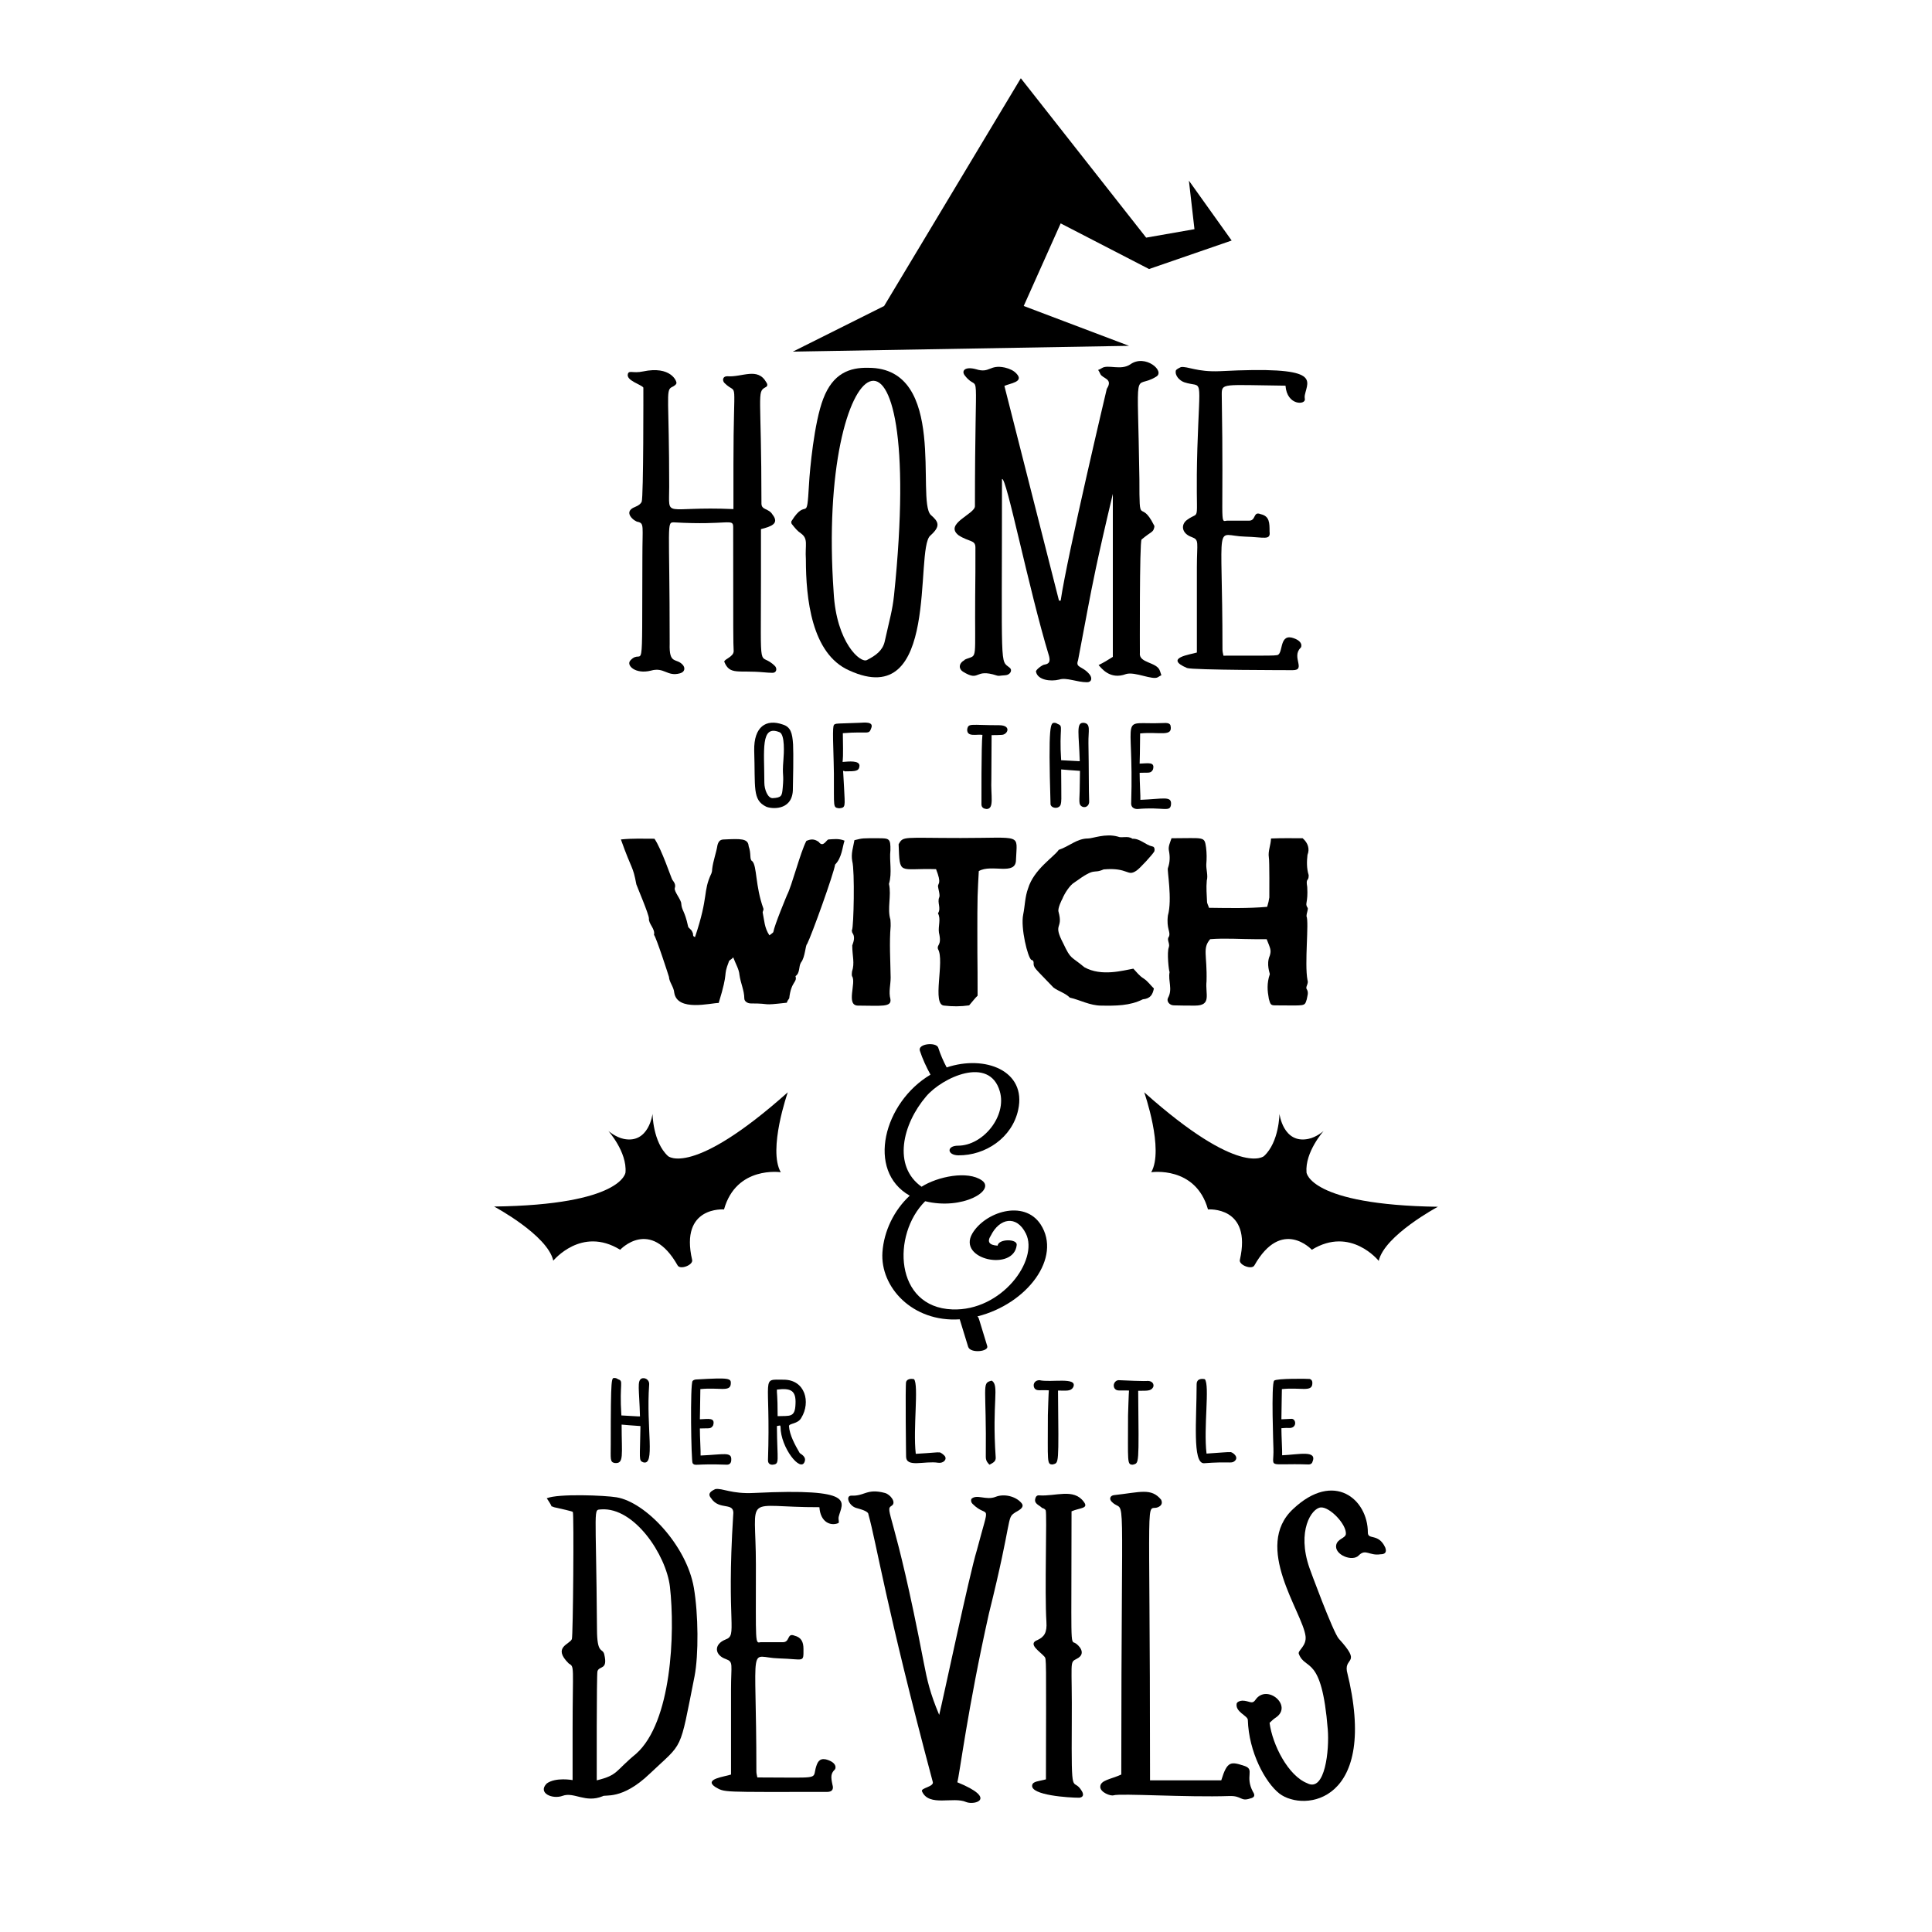 <?xml version="1.0" encoding="utf-8"?>
<!-- Generator: Adobe Illustrator 22.1.0, SVG Export Plug-In . SVG Version: 6.00 Build 0)  -->
<svg version="1.1" id="Layer_1" xmlns="http://www.w3.org/2000/svg" xmlns:xlink="http://www.w3.org/1999/xlink" x="0px" y="0px"
	 viewBox="0 0 800 800" style="enable-background:new 0 0 800 800;" xml:space="preserve">
<style type="text/css">
	.st0{fill:#000005;}
	.st1{fill:#000204;}
</style>
<g>
	<path d="M266.4,160.5c0,0,0.1,45.4-0.7,47.3c-0.4,0.8-1.2,1.5-2.7,2.1c-5.5,2.1-0.1,6.2,1.2,6.2c2.6,0.7,1.8,1.7,1.8,14.4
		c-0.2,54.9,0.6,36.8-5,43c-1.8,2,2.1,5.8,8.5,4.2c5.6-1.6,6.7,2.6,12.1,1.1c2.1-0.6,2.1-2.3,1.2-3.4c-2.7-3.2-5.8,0.1-5.5-8.9
		c0-50.2-1.4-50.2,1.8-50.2c22.5,1.3,24.5-1.9,24.5,2c0,46.9,0,46.7,0.2,51.3c0,2.4-3.9,3.3-3.9,4.4c2.3,5.7,5.7,3.4,16.5,4.4
		c1.2,0.1,2.4,0.2,3.5,0.2c1.5,0,2-1.5,1.1-2.7c-7-7.1-5.9,6.3-5.9-37.3v-19.5c4.3-1.1,7.7-2.3,4.8-6c-1.6-2.7-4.6-1.8-4.6-4.6
		c0-45.6-2-46.1,1.6-48.1c0.9-0.4,1.1-1.1,0.4-2.1c-3.6-6.4-10-2-16.2-2.5c-1.9,0-2.1,1.8-1.1,2.8c5.8,5.8,3.7-4.9,3.7,33.9v18.3
		c-29.3-1.3-26.6,4.3-26.6-9.2c0-36.3-1.5-39.8,0.9-41.2c1.3-0.6,2-1.2,2.1-1.7c0.2-0.9-2.4-7.3-13.8-4.9c-4.2,0.9-5.8-0.6-6.3,1
		C259.1,157.6,265.6,159.2,266.4,160.5z"/>
	<path d="M331.7,220.9c3.1,2.3,1.6,4.7,2,10.7c0,16.1,2.3,39.1,17.9,46c37.9,17.4,27-50,33.6-55.8c4.5-4,3.4-5.8,0.2-8.6
		c-6.1-6.1,7.2-60.9-25.8-60.9c-7.8-0.2-14.7,2.3-18.7,12.8c-3.8,9.8-5.6,29.7-5.9,35.3c-1,17.2-0.8,5-7.2,15.3
		c-0.2,0.2-0.2,0.7,0,1.2C329.3,218.8,330.2,219.9,331.7,220.9z M370.2,246.5c-0.7,6.4-1.7,9.4-3.9,19.3c-0.9,3.6-3.6,5.6-7.3,7.5
		c-2.6,1.5-12.7-7.1-13.8-28C338,142.8,383.9,114.5,370.2,246.5z"/>
	<path d="M432.5,275.2c-0.8,0-3.9,2.3-3.5,3c0.7,3.4,6,4.1,9.6,3.2c3-1,7.3,1.1,11.5,1.1c2,0,2.2-1.8,1.1-3.2c-3-3.7-6-2.6-4.8-5.9
		l4.1-21.7c1.7-8.9,3.6-19.1,10.3-47.2V272c-2,1.3-3.9,2.4-5.9,3.4c1,1,4.6,6.3,11.4,3.7c3.7-1.1,11,2.7,13.2,1.3
		c0.5-0.3,0.9-0.6,1.4-0.8c-0.2-0.6-0.4-1.2-0.6-1.8c-1.2-3.8-8.9-3.1-8.3-7.5c0,0-0.2-45.9,0.7-46.9c4.2-3.5,4.7-2.9,5.2-4.8
		c0.2-0.6,0.1-1-0.1-1.2c-5.7-11.4-6,1.8-6-19c-0.7-49.9-2.6-36.5,6.9-42.4c4-2.2-4.5-9.6-10.7-5.1c-3.9,2.6-9.2-0.1-11.7,1.5
		c-0.5,0.3-1,0.6-1.6,0.8c0.4,0.5,0.6,1,0.9,1.6c0.8,2,5.5,1.9,2.7,6.2c0,0-16.3,68.7-19.1,87.7h-0.7l-22.6-88.9
		c2.3-1.1,8.3-1.6,5-5.1c-1.1-1.2-2.7-2-4.8-2.5c-6.4-1.4-6.2,2.5-11.9,0.7c-4.7-1.3-6.3,0.7-4.6,2.7c6.5,8.3,4.1-10.2,4.1,54
		c0,3.3-13,7.3-6.7,12.1c4.4,2.8,6.9,1.8,6.9,5c0,6.9,0,13.7-0.1,20.5c-0.2,26.6,1,23.9-3.5,25.6c-0.6,0.2-0.9,0.4-0.9,0.5
		c-2.6,1.5-2.4,3.7-0.7,4.8c7.3,4.5,4.5-1.5,14,1.6c1,0.3,0.7,0.1,3.6-0.1c1.9-0.1,3.1-2,1.8-3.1c-4.1-3.4-3.2,2.5-3.2-78.1
		c1.7-1.7,11,45.4,19.5,73.3C435,274.1,434.3,274.9,432.5,275.2z"/>
	<path d="M489,152c-1.3,0.6-2,1.1-2.1,1.4c-0.5,2.1,1.5,4.2,3.5,4.9c7.9,2.6,6.4-4.1,5.4,27.4c-1,33.7,1.9,25-4.3,29.6
		c-2.6,1.9-2.3,5.6,2,7.1c3.2,1.2,2.1,2.1,2.1,12.5v35.3c-2.5,0.8-13.9,2.2-4.1,6.4c2.2,0.9,43.8,0.9,43.8,0.9
		c5.6,0-0.6-5.4,3.2-9.2c0.5-0.3,1.3-3-3.7-4.3c-5.3-1.1-3.3,7.3-6.2,7.3c-1.9,0.2-0.6,0.2-22,0.2c-0.3-1.3-0.4-1.8-0.4-2.7
		c0-55.7-3.6-46.9,9.3-46.6c7.9,0.2,10.7,1.7,10.2-2.1c0-3.6,0-6.4-3.7-7.2c-3.2-1.3-1.8,2.7-4.8,2.7H508c-3.1,0.5-1.2,2.2-2.1-52.2
		c0-4.9,0.3-4,26.4-3.7c0.6,8.4,8.5,8,8,5.5c-0.1-0.6-0.1-1.1,0-1.6c1.3-6.4,7.2-12.1-35.2-9.9C495.6,154.1,491.8,151.6,489,152z"/>
	<path d="M255.3,620c-4.7-0.8-24.1-1.6-28.9,0.4c3.3,4.8,0.9,2.7,3,3.7c8.6,1.9,7.7,1.9,7.8,2c0.5,0.7,0.1,51.3-0.4,52.6
		c-0.8,2.2-8.2,3.3-1.3,10.1c2.5,1.5,1.6,0.7,1.6,27.9v20.4c0,0-7-1.3-10.7,1.4c-3.9,3.9,2.3,6.7,6.6,5.1c4.7-1.7,9.4,3.1,16.5,0.2
		c0.9-0.9,7.9,1.8,19.5-9.3c14.2-13.5,12.2-8.3,18.6-40.4c1.7-8.9,1.6-25.6-0.3-36.7C284.3,640,267.4,622,255.3,620z M263.4,726.2
		c-8.8,7.2-7.3,8.8-16.3,11c0,0-0.1-44.2,0.3-45.2c0.8-2.4,4.4-0.3,2.8-7c-0.7-2.8-3,0.3-3-10.5c-0.4-52.3-1.7-49.1,1.8-49.5
		c13.7-0.9,26.8,18.8,28.4,32C279.6,676.3,278.1,713.1,263.4,726.2z"/>
	<path d="M312.3,618.2c-9.5,0.5-13.1-2.1-16.1-1.6c-1.7,0.8-3.4,1.8-1.8,3.7c3.5,5.5,10,1.2,9.2,7.1c-2.9,45.9,2,49.6-3.2,51.5
		c-5,2-4.5,6.5,0.2,8.1c3.2,1.2,2.1,2.1,2.1,12.5v35.3c-2.6,0.9-11.4,1.8-6.6,5.1c4.2,2.4,1.8,2.1,46.3,2.1c2.1,0,2.9-1,2.3-3
		c-0.7-3.2-0.7-4.6,0.9-6.2c0.5-0.3,1.3-3-3.7-4.3c-2.7-0.5-3.5,1.2-4.2,3.9c-1.1,4.5,1.7,3.6-24.1,3.6c-0.3-1.3-0.4-1.8-0.4-2.7
		c0-55.8-3.6-46.9,9.3-46.6c10.6,0.3,10.2,2,10.2-3.9c0-2.9-0.9-4.8-3.7-5.5c-3.2-1.3-1.8,2.7-4.8,2.7h-9.2c-2.4,0.4-2,1.3-2-32.1
		c0-30.4-5.8-23.7,26.3-23.8c0.4,6.2,4.6,7.9,7.8,6.6c0.6-0.3-0.1-1.4,0.2-2.7C348.8,622,355.2,616.1,312.3,618.2z"/>
	<path d="M412.3,619.8c-4,1.6-7.9-1.3-10.1,0.9c-0.2,0.7-0.1,1.4,0.5,2c6.7,6.7,7.5-2.4,1.8,19.2c-3.1,10-14.1,62.3-15.6,68.2
		c-3.8-9-5-14.4-6.4-21.7c-12.1-63.1-16.4-62.9-13.3-64.9c2.1-1.3-0.5-4.7-2.8-5.3c-7.5-2-8.4,1.4-13.8,1.1c-2.7,0-1.1,4.2,1.9,5.1
		c1.7,0.5,5.1,1.3,5.1,2.7c3.3,11.7,7.3,38.3,26.6,110.6c0.9,2.2-5.2,2.6-4.4,4.1c2.9,6.5,13,2,18.3,4.4c3.5,1.4,13-1.4-3.7-8.2
		c0.9-2.8,4.2-30.2,13.1-69.9c9.9-39.8,7.2-39.4,10.7-41.7c0.5-0.5,4.7-2,2.7-4.1C420.6,619.6,415.8,618.4,412.3,619.8z"/>
	<path d="M430.3,619.2c-0.8-0.1-1.4,0.4-1.6,1.3c-0.6,2.2,1.5,2.6,2.8,3.9c0.8,0.2,1.3,0.6,1.5,1c0.6,1.4-0.5,33.6,0.3,46.2
		c0.3,4.4-0.9,6.2-3.7,7.5c-4.3,1.6,1.1,4.8,2.9,6.9c0.8,1,0.7-0.2,0.6,50.8c-3.1,0.8-5.4,0.8-5.7,2.4c-0.8,4.2,15.3,5.2,19.5,5.2
		c1.7-0.2,1.9-1.3,1.1-2.7c-3.9-6.6-4.4,5-4.2-28.2c0.2-25.9-1.1-25,2-26.6c4.5-2.2,0.7-5.9-0.7-6.6c-2-0.8-1.4,1.7-1.4-54.5
		c3.5-1.5,7.2-1.1,5.1-3.9C444.6,616.1,437.1,619.7,430.3,619.2z"/>
	<path d="M515.5,731.3c-5.8-1.9-7.3-2.3-9.8,5.9h-29.5v-2.3c0-124.1-2-108.6,3.3-110.8c1.6-0.7,1.9-1.8,1.3-3.1
		c-4.1-5-8.6-3.1-19.5-1.9c-1.7,0.2-2.1,1.7-0.9,2.8c6,6.1,3.9-14.9,3.9,112.9c-4.4,2-8.7,2.3-8.7,5.1c0,2.3,4.3,3.9,5.5,3.5
		c3-0.9,30.2,0.9,47.9,0.3c5.3-0.2,4.6,2.4,8.7,1c1.8-0.4,2.1-1.3,1.1-2.8C515.4,735.5,519.6,732.8,515.5,731.3z"/>
	<path d="M566.4,634.6c0-13.8-14-25.7-30.9-9.8c-16.9,15.6,3.9,42.8,5.1,52.7c0.5,4.1-3.3,5.9-2.8,7.3c2.7,7.2,9.5,0,12,31.3
		c0.7,8.4-1.1,26.2-8.5,22.3c-7.9-3.1-14.4-15.9-15.6-25c0.9-0.9,1.8-1.7,2.6-2.2c7.2-4.9-3.7-14.1-8.4-7.4
		c-1.5,2.2-2.5,0.4-5.5,0.4c-1.2,0.1-2,0.5-2.3,1.1c-0.8,3.6,4.6,5.1,4.6,6.9c0.4,13.3,7.2,25.9,13.1,30.5
		c10.1,7.7,41.5,3.9,27.9-50.8c-0.9-5.8,6.2-2.9-3.3-13.3c-2.4-2.6-12.2-29.3-12.2-29.4c-5.3-15.3,0.9-24.7,4.7-25
		c3.7-0.3,10.7,7,10.4,11c-0.2,1.8-3.4,1.9-4,4.5c-0.9,4.1,6.8,7.2,9.4,4.3c2.8-2.8,4.3,0.3,8.9-0.4c2,0,2.7-0.9,2-2.8
		C570.8,634.7,566.4,637.8,566.4,634.6z"/>
	<path d="M312.3,310.8c0.5,15.4-0.8,20.4,4.9,23.2c1.8,0.9,10.6,2,11.1-6.6c0.1-3.2,0.3-15.6,0.1-19.1c-0.3-4.8-1-7.3-4.3-8.3
		C317.3,297.6,312.1,300.8,312.3,310.8z M324.4,314.6c-0.6,7.2,0.3,5.3-0.3,11.7c-0.3,3.2-0.4,4-4.2,4.2c-2,0-3.4-3.6-3.4-6.4
		c0-13.3-1.7-24.2,6.3-20.9C325.1,304.2,324.6,312.1,324.4,314.6z"/>
	<path d="M349.9,319.5C349.9,319.5,349.9,319.5,349.9,319.5L349.9,319.5z"/>
	<path d="M355.9,317.1c0-2.3-4.4-1.8-7-1.6c0.1-1.7,0.3-1,0.1-11.9c10.8-0.9,10.7,0.9,11.8-2.2c1-2.7-2.9-2.2-5-2.1
		c-9.5,0.3-9.3,0.3-9.9,0.5c-1,0.4-1.2,0.1-0.7,15.6c0,1.6,0.1,3.3,0.1,4.9c0.1,14.3-0.5,14,2.2,14.4c2.7-0.3,2.4-0.6,2-8.7
		c-0.3-5.8-0.4-6.7-0.4-6.8c0,0,0.7,0.1,0.8,0.2C354.5,319.4,355.7,319.3,355.9,317.1z M349.1,319.3
		C349.1,319.3,349.1,319.3,349.1,319.3C349.1,319.3,349.1,319.5,349.1,319.3z"/>
	<path d="M414.7,304.3c2.5,0,4.3-3.9-0.8-4c-12,0-12.9-1-13.4,1.7c-0.2,3.4,4.1,1.9,6.3,2.3c-0.5,4-0.4,28.7-0.4,28.7
		c0,2.1,2.1,1.9,2.2,2c3.2-0.2,1.6-5.4,1.9-12.4c0,0,0.1-16.2,0.1-18.2C412.2,304.4,413.3,304.4,414.7,304.3z"/>
	<path d="M448.3,334.1c1.5,0.5,2.8-0.7,2.7-2.3c-0.2-4.5-0.1-13.3-0.3-24c-0.1-5.3,1.1-8.1-1.9-8.5l-0.3,0c-3,0-1.7,4.7-1.4,15.9
		c-0.2,0-7.4-0.4-7.7-0.4c-0.9-13.5,1.1-14.1-1.4-15c-0.7-0.5-1.2-0.5-1.3-0.5c-1.7,0-2.7-0.1-1.7,33.6c0,1.4,2.2,2.1,3.5,1.2
		c1.4-1,0.9-2.7,0.9-15.5c1.7,0.2,3.9,0.3,7.8,0.6l-0.1,6.3C447.1,331.7,446.3,333.2,448.3,334.1z"/>
	<path d="M484.9,333c0.2-3.5-3.1-2.2-12.7-1.8c0.1-1.2-0.3-7.2-0.3-11.2c3.8-0.2,4.5,0.4,5.5-1.3c1-3.4-2-2.6-5.5-2.5
		c0.1-3.9,0.1-2.6,0.2-12.5c8-0.8,13.6,1.6,12.6-3.2c-0.3-1.4-2.3-1.1-3.2-1.1c-18.7,0.8-11.9-5.6-13.1,33c-0.2,2.7,2.5,2.6,2.6,2.6
		C481.9,334,484.6,336.6,484.9,333z"/>
	<path d="M266.3,605.5c5.2,1.6,1.2-14,2.5-32.1c0.2-2.2-1.9-3.1-3.1-2.6c-2,1-1,4.3-0.7,15.7c-0.4,0,0.5,0.1-7.7-0.4
		c-0.9-13.8,1.1-14.1-1.4-15c-0.7-0.5-1.2-0.5-1.3-0.5c-1.4,0-1.7-1.4-1.7,27.4c0,6-0.4,7.4,1.6,7.8c4,0.4,2.9-3.2,2.9-15.9
		c1.7,0.2,3.9,0.3,7.8,0.6C265,604.3,264.4,604.7,266.3,605.5z"/>
	<path d="M302.6,573.1c0.2-2.4-0.4-2.7-14.1-1.9c-0.5,0-1.2,0.1-1.7,0.6c-1.1,1.1-0.6,33.4,0,34.1c1.2,1.3,0.7,0.1,14.2,0.6
		c1.2,0,1.8-0.8,1.8-2c0.2-3.5-3.1-2.2-12.7-1.8c0.1-1.2-0.3-7.5-0.3-11.2c3.8-0.2,4.5,0.4,5.5-1.3c1-3.4-2.1-2.6-5.5-2.5
		c0-2.6,0.1-1.8,0.2-12.5C297.8,574.4,302.3,576.5,302.6,573.1z"/>
	<path d="M331.8,587.1c4-6.5,1.6-15.8-7.3-15.8c-9.8,0-5.3-2.2-6.5,33.4c0,2,1.9,1.8,1.9,1.8c3.1-0.3,1.9-1.2,1.8-16
		c1.6-0.3,1.3-0.4,1.5,0.3c0,8.6,8.4,19.2,10,14.4c0.8-2.2-1.9-3.2-2.1-3.6c-1.8-3.1-4.2-7.4-4.4-11.1
		C326.8,589.3,330.4,589.7,331.8,587.1z M322,586.4c0-9.2-0.4-9.5-0.3-11c5.7-0.7,8,0.3,7.7,6C329.2,587.1,327,586.2,322,586.4z"/>
	<path d="M378.5,571.1c0,0-2.6-0.7-3.3,1.1c-0.4,1.1,0,32.9,0,30.9c0,4.8,7.7,1.7,13.3,2.6c2,0.3,3.8-1.3,2.7-2.8
		c-0.5-0.6-1.8-1.6-2.2-1.5c-1.1-0.1-2.7,0.2-9.8,0.6C378,591.5,380.5,573.7,378.5,571.1z"/>
	<path d="M410.7,571.7l-0.5,0.1c-3.7,1.1-1.7,2.2-2,31.5c0,1.9,1.1,2.7,1.5,3.2c1.6-0.8,2.7-1.4,2.6-3
		C410.7,580.3,413.9,573.9,410.7,571.7z"/>
	<path d="M444.4,574.4c2-4.4-9.3-1.8-14-2.9c-2.4,0.1-2.8,2.2-2,3.4c0.9,1.2,2.3,0.6,5.9,0.8c-0.1,0.4-0.4,9.9-0.4,10.3
		c0,19.6-0.5,20.4,2,20.4c2.6-0.8,2.5,0.9,2.2-30.6C441.5,575.8,443.4,576.2,444.4,574.4z"/>
	<path d="M477.5,574.4c0.5-1.2-0.3-2.6-2.3-2.6c0,0.2-10.9-0.2-12-0.3c-1.5,0-2.7,2-1.6,3.5c0.9,1.2,2.3,0.6,5.9,0.8
		c-0.1,0.4-0.4,9.9-0.4,10.3c0,19.6-0.5,20.4,2,20.4c2.6-0.8,2.5,0.8,2.2-30.6C474.6,575.8,476.5,576.2,477.5,574.4z"/>
	<path d="M498.9,571.1c0,0-3.4-0.9-3.4,2.1c0,14.7-1.8,32.7,3,32.7c10.4-0.8,11.3,0.2,12.6-0.8c2.4-1.8-1.2-4.1-1.7-3.8
		c-0.9-0.1-3.6,0.2-9.8,0.6C498.3,591.1,501,573.7,498.9,571.1z"/>
	<path d="M543.4,573.1c0.1-1-0.1-1.8-1.1-2.1c-0.4-0.1-13.7-0.3-14.7,0.7c-1.3,1.3-0.3,27.6-0.3,28.1c0.3,8.7-3.4,6,14.5,6.6
		c1.1,0,1.5-0.6,1.6-0.9c2.3-5.2-5.5-3.2-12.5-2.9c0.1-1.2-0.3-8.1-0.3-11.2c0.8,0,1.7-0.2,2.9-0.1c3.7,0.3,3.3-3.8,1.3-3.8
		c-0.4,0-4.2,0.2-4.2,0.2c0.2-11.3,0.1-8.7,0.2-12.5C538.5,574.4,543.1,576.5,543.4,573.1z"/>
	<path d="M343.1,347.6c-0.9,0-2.2,3.6-4.1,1c-2-1.4-3.4-1.1-5.1-0.4c-2.5,4.7-6,18.6-8,22.4c-0.2,0.5-5.2,12.4-5.7,15.4
		c-0.2,0.3-1.1,0.9-1.6,1.3c-2.1-3.1-2.1-6.2-2.8-9.5c0-0.4,0.5-1.1,0.3-1.6c-3.4-9.4-2.6-17.6-4.6-19.6c-1.3-0.7-0.3-2.9-1.5-6.2
		c-0.2-3.3-3.4-3.1-10.1-2.8c-1.6,0-2.3,0.6-2.8,2.3c-0.5,3.2-1.8,6.5-2.2,9.9c0,0.7-0.1,1.2-0.3,1.8c-3.7,7.8-1,9.1-6.8,26.4
		c-1.3-0.3-0.5-1.3-1.1-2c-0.3-1.2-1.8-1.7-1.8-2.5c-1.4-6.5-2.6-6.4-2.8-9.3c0-1.6-3-5-2.7-6.4c0.5-1.5-0.2-2.4-1-3.5
		c-0.5-0.8-4.4-12.6-7.4-17c-4.7,0-9.1-0.2-13.9,0.3c4.7,13.2,4.9,10.6,6.4,18.6c0.4,1.2,5.2,12.4,5.2,14.1
		c-0.2,2.3,2.7,4.3,2.1,6.8c0.9,0.9,6.2,17.3,6.2,17.4c0.1,2.2,2,4.1,2.2,6.6c1.3,7.9,15.1,4.2,18.4,4.2c4.3-14,1.6-10.4,4.2-17.1
		c0-0.6,1.2-0.9,1.8-1.8c1.1,2.9,2.4,4.9,2.6,7.3c0.5,3.5,2,6.5,2,9.7c0,1.3,1.4,2.1,2.7,2.1c9.3,0,3.5,1,14.9-0.3
		c0.2-0.7,0.6-1.3,1-1.8c0.8-7.2,3.4-6.5,2.6-9.2c2-1.4,1.2-4,2.3-5.7c1.7-2.1,1.8-7.2,2.5-7.6c1.9-3.7,11-29,11.6-32.9
		c2.8-2.8,3-7.2,3.9-9.9C347.3,347.1,345,347.5,343.1,347.6z"/>
	<path d="M368.7,380.8c-1.4-4.6,0.5-9.9-0.6-14.8c1.4-4.6,0.1-9.5,0.6-13.9c0.1-4.9-0.5-5-5-5c-6.6,0-6.3-0.1-9.9,0.8
		c-0.5,3-1.5,5.5-0.9,8.7c1.1,4.1,0.6,27.2-0.1,28.5c-0.2,0.2,0,0.4,0.1,1.1c1.3,1.7,0.6,3.6,0,5.3c0,4.4,1.1,7.2-0.1,10.8
		c0,0.4-0.2,1.3,0,1.9c1.9,2.6-2.7,12.2,2.5,12.2c9.4,0,14,0.8,13.4-2.7c-0.8-3,0.1-5.9,0.1-8.9c-0.1-7.1-0.6-14.4,0-21.3
		C368.8,382.7,368.8,381.8,368.7,380.8z"/>
	<path d="M405.3,360.7c5.3-3.1,15.4,2.1,15.4-4.7c0.4-11,3-9-22.9-9c-23.9,0-23.8-0.9-25.7,2.6c0.5,13.2,0,9.8,15.5,10.3
		c2.4,6.1,0.8,5.7,0.8,7.1c0,0.6,1,3.8,0.5,4.6c-0.9,2.2,0.9,4.4-0.5,6.6c1.3,2.4,0,5.3,0.4,8c1.3,5.5-1,4.8-0.4,6.8
		c2.9,4.8-2.7,23.2,2.6,23.4c3.4,0.4,6.8,0.4,10.3-0.1c1.5-1.7,2.4-3,3.5-4c0-18.7-0.1-8.7-0.1-27.4c0-4.7,0-9.2,0.1-13.7
		C404.9,367.8,405.1,364.2,405.3,360.7z"/>
	<path d="M444.9,365.4c9.2-6.7,7.3-3.3,12.1-5.4c10.4-0.9,9.7,3.2,13.6,0.5c1.3-0.8,6.8-6.8,7.4-8c0.2-0.7,0.1-1.9-0.8-2
		c-2.9-0.6-5-3.3-8.3-3.2c-2-1.4-4.3-0.1-6.1-0.9c-5.1-1.4-10.3,0.8-12.3,0.8c-4.6,0-7.8,3.3-12.1,4.7c-1.9,2.9-10.3,8-12.7,16
		c-1.3,3.5-1.3,7.3-2,10.7c-1.2,5.5,1.9,18.1,3.4,18.9c0.6,0,0.9,0.6,0.9,1.1c-0.1,2.2,0.4,2.1,8.2,10.3c2.1,1.6,4.8,2.2,6.8,4.2
		c4.1,0.9,8.3,3.3,13,3.3c5.9,0.1,11.9,0.1,17.2-2.6c3.2-0.3,4.1-2,4.6-4.5c-1.3-1.2-2.4-2.9-4.2-4.1c-1.7-1-3-2.7-4.3-4.1
		c-4.1,0.7-13.2,3.4-20.3-0.6c-5.6-4.7-5.5-3-8.7-9.8c-4.6-8.8,0.1-5.6-2-13.2c-0.4-1.4,1.4-5,1.6-5.3
		C440.8,369.9,443.1,366.4,444.9,365.4z"/>
	<path d="M539.4,347.1c-4.3,0-8.6-0.1-13.1,0.1c-0.1,2.8-1.3,5.2-0.9,7.8c0.3,1.3,0.2,16,0.2,16.6c-0.2,1.3-0.4,2.3-0.9,3.9
		c-8,0.7-16.1,0.5-24.1,0.4c-0.2-0.9-0.8-1.7-0.8-2.6c-0.1-2.9-0.4-5.5-0.1-8.7c0.6-2-0.3-4.6-0.2-6.7c0.2-2.3,0.2-4.6-0.1-7
		c-0.7-4.7-0.6-3.8-14.3-3.8c-0.6,1.8-1.4,3.4-1.1,5c0.5,2.5,0.5,4.8-0.4,7.4c-0.4,0.7,1.9,12.9,0,19.6c-0.7,5.6,1.3,6.8,0.4,8.8
		c-1,1.2,0.5,2.7,0,4.3c-0.9,2.1,0,10,0.3,10.3c-0.7,3.8,1.4,7.1-0.7,10.8c-0.6,1.4,0.7,3,2.5,3c3,0.1,5.9,0.1,8.7,0.1
		c7.1,0,4.2-4.8,4.8-10.1c0.3-10.9-1.8-13.6,1.5-17.4c6.3-0.5,12.5,0,18.6,0c1.6,0,3.5,0,4.8,0c1.5,3.8,2,4.5,1.3,6.8
		c-1.6,3.6,0.1,7.4,0,7.7c-1.3,3.8-1,6.9-0.4,10.2c0.6,2.1,0.7,2.7,2.5,2.7c12.9,0,12.2,0.6,13.2-2.5c0.2-1.4,0.9-2.7,0-4.2
		c-0.7-0.9,0.9-2.3,0.3-3.8c-1.3-6.8,0.7-23.9-0.4-26.4c0-1.5,0.9-3.1,0.4-3.6c-1.2-1.8,0.3-1.7-0.1-8.5c-0.7-4.1,0.6-2,0.6-4.9
		c-0.9-2.9-0.8-5.8-0.5-8.4C542.4,351.5,541.6,349,539.4,347.1z"/>
	<path d="M430.9,507c-6.9-10.5-23.1-5.1-28.3,3.8c-6.3,10.8,17.3,15.8,18.4,4.7c0.3-2.6-7.6-2.6-7.9,0.3c-3.5-0.2-4.5-1.6-2.8-4.2
		c3.5-7.1,10.6-8.7,14.5-0.8c5.4,10.9-10,32.2-30.5,31.4c-23.9-0.9-25.1-31-11.2-44.8c15.4,3.8,29.3-4.5,23.5-8.6
		c-5.9-4.2-18.4-1.6-25,2.6c-12-8.5-8-25.8,1.9-37.4c6.6-7.8,26.2-17,30.5-2.1c3,10.3-7,22.5-17.3,22.5c-4.8,0-4.6,3.9,0.1,4
		c11.3,0.1,22.3-7.3,24.8-18.8c3.6-16.3-13.8-22.9-29.6-17.6c-1.4-2.6-2.6-5.4-3.5-8.2c-0.8-2.4-8.6-1.7-7.6,1.3
		c1.1,3.4,2.7,6.8,4.4,9.9c-19.3,11.4-26.8,39.8-8.6,50.1c-6.5,6-10.7,14.7-11.3,23.4c-1,14.4,12.4,29.1,32,27.8
		c0,0,2.9,9.4,3.5,11.4c0.9,2.8,8.6,2,7.9-0.3c-3.9-12.6-3.4-11.7-4.1-12.3C425.4,539.9,439.8,520.7,430.9,507z"/>
	<path d="M256.8,517.5c0,0,12.5-13.5,23.8,6.5c1.1,1.9,6.5-0.2,6-2.3c-5.2-22.4,13.2-20.9,13.2-20.9c5.1-18.2,23.5-15.4,23.5-15.4
		c-5.4-9.4,2.9-33.1,2.9-33.1c-39.7,35.4-49.6,26.4-49.6,26.4c-6.3-5.8-6.4-17.5-6.4-17.5c0,0-1.5,12.5-11.9,10.4
		c-3.4-0.7-6.4-3.3-6.4-3.3s7.8,8.7,7.1,17.2c0,0-1.2,13.4-54.4,14.1c0,0,22.1,11.8,24.5,22.4C229.1,522.1,240.7,507.6,256.8,517.5z
		"/>
	<path d="M541,485.5c-0.7-8.5,7.1-17.2,7.1-17.2s-2.9,2.6-6.4,3.3c-10.4,2.1-11.9-10.4-11.9-10.4c0,0-0.1,11.7-6.4,17.5
		c0,0-9.9,9-49.6-26.4c0,0,8.3,23.7,2.9,33.1c0,0,18.4-2.8,23.5,15.4c0,0,18.3-1.5,13.2,20.9c-0.5,2.1,4.9,4.2,6,2.3
		c11.3-20,23.8-6.5,23.8-6.5c16.1-9.9,27.7,4.6,27.7,4.6c2.4-10.6,24.5-22.4,24.5-22.4C542.2,498.9,541,485.5,541,485.5z"/>
	<polygon points="423.9,126.7 439.2,92.5 475.8,111.4 510,99.6 492.3,74.8 494.6,94.9 474.6,98.4 422.7,32.4 366.1,126.7 
		328.3,145.6 467.5,143.2 	"/>
</g>
</svg>

